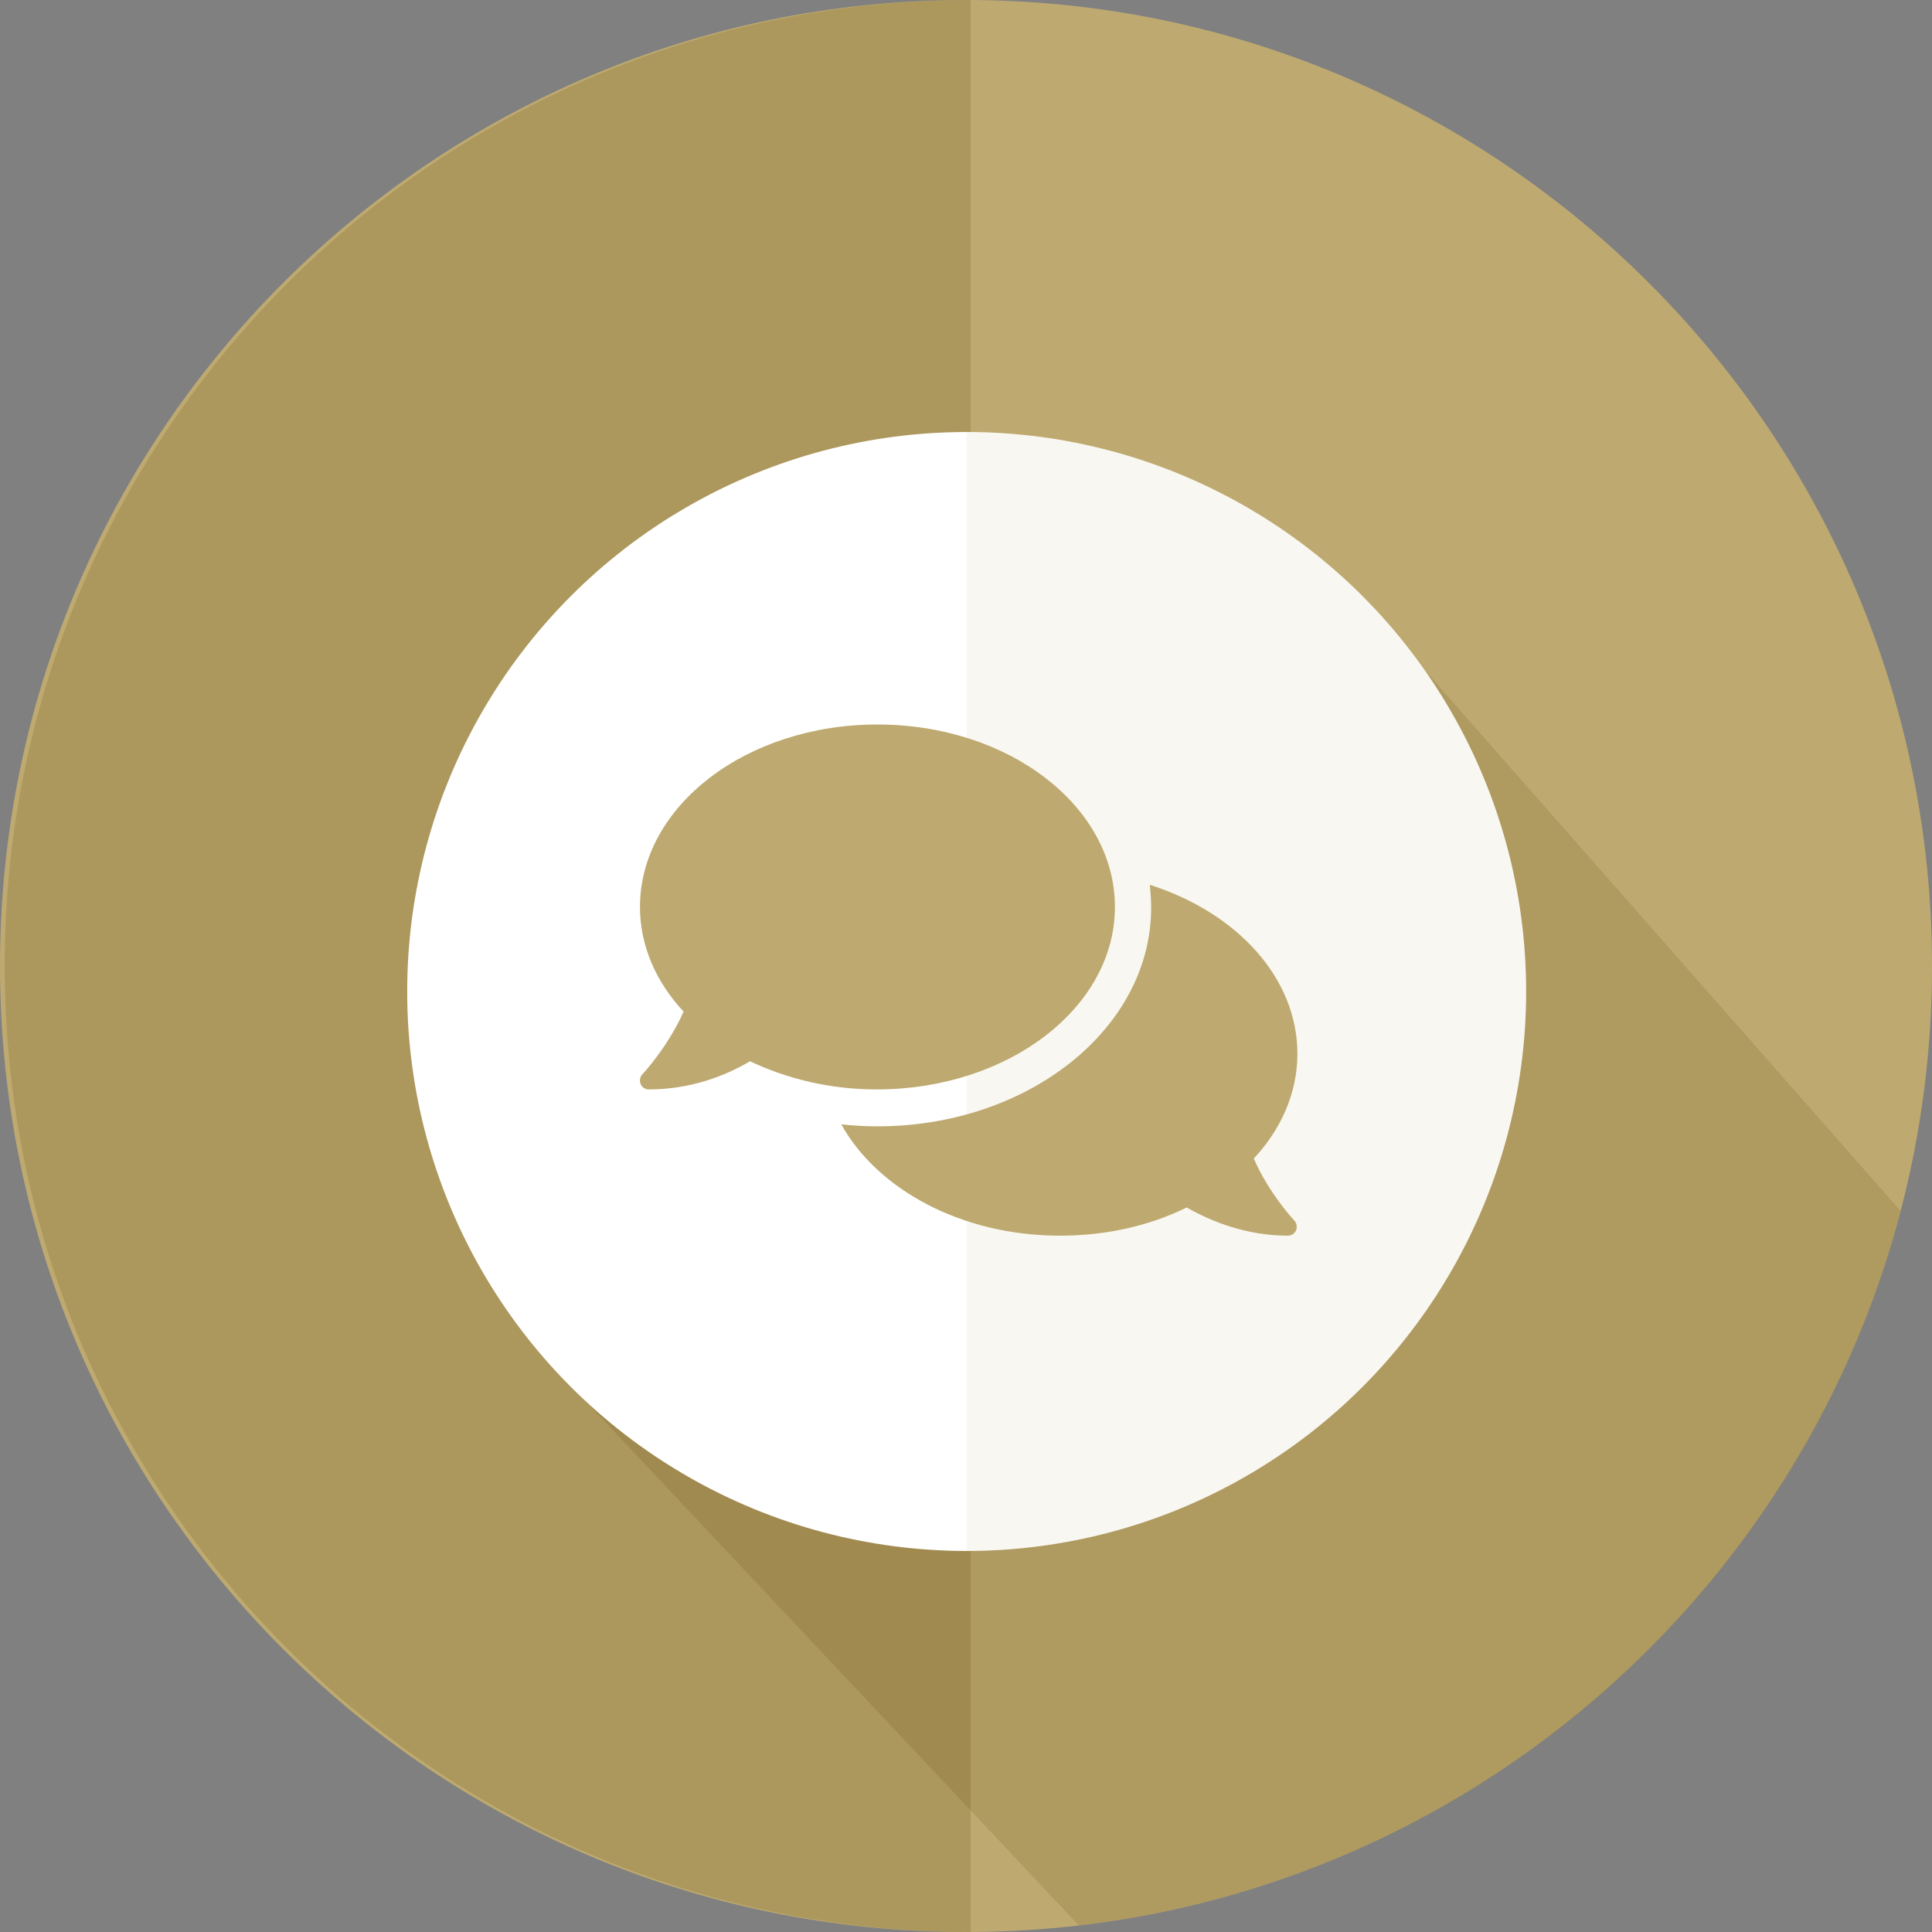 <?xml version="1.0" encoding="utf-8"?>
<!-- Generator: Adobe Illustrator 26.0.1, SVG Export Plug-In . SVG Version: 6.00 Build 0)  -->
<svg version="1.1" id="Layer_1" xmlns="http://www.w3.org/2000/svg" xmlns:xlink="http://www.w3.org/1999/xlink" x="0px" y="0px"
	 viewBox="0 0 288 288" style="enable-background:new 0 0 288 288;" xml:space="preserve">
<rect x="0" y="0" width="288" height="288" fill="#808080" stroke="none"/>
<style type="text/css">
	.st0{fill:#BEAA70;}
	.st1{opacity:0.15;fill:#5B3D00;}
	.st2{opacity:0.2;fill:#684F10;}
	.st3{fill:#FFFFFF;}
	.st4{opacity:0.1;fill:#BEAA70;}
	.st5{fill-rule:evenodd;clip-rule:evenodd;fill:#BEAA70;}
	.st6{fill-rule:evenodd;clip-rule:evenodd;fill:#FFFFFF;}
	.st7{fill-rule:evenodd;clip-rule:evenodd;fill:none;}
	.st8{fill:none;}
</style>
<path class="st0" d="M144,288L144,288C64.5,288,0,223.5,0,144v0C0,64.5,64.5,0,144,0h0c79.5,0,144,64.5,144,144v0
	C288,223.5,223.5,288,144,288z"/>
<path class="st1" d="M283.3,180.5l-71.1-80.8l-33.1-1.2l-48.6,98.9L79.9,201l80.9,86C220.2,280.1,268.6,237.1,283.3,180.5z"/>
<path class="st2" d="M0.7,144L0.7,144c0-79.5,64.5-144,144-144h0v288h0C65.2,288,0.7,223.5,0.7,144z"/>
<circle class="st3" cx="144.1" cy="147.8" r="83.4"/>
<path class="st4" d="M227.5,147.8c0,46.1-37.3,83.4-83.4,83.4c0-72.5,0-90.7,0-166.8C190.2,64.4,227.5,101.8,227.5,147.8z"/>
<g>
	<path class="st0" d="M130.7,162.4c-7,0-13.4-1.6-18.9-4.2c-3.7,2.2-8.9,4.2-15.1,4.2c-0.5,0-1-0.3-1.2-0.8s-0.1-1.1,0.3-1.5
		c0.1-0.1,3.8-4.1,6.1-9.3c-4.1-4.4-6.5-9.8-6.5-15.6c0-15,15.8-27.2,35.4-27.2s35.4,12.2,35.4,27.2S150.3,162.4,130.7,162.4z
		 M192.9,181.9c0.4,0.4,0.5,1,0.3,1.5c-0.2,0.5-0.7,0.8-1.2,0.8c-6.2,0-11.4-2.1-15.1-4.2c-5.5,2.7-11.9,4.2-18.9,4.2
		c-14.7,0-27.2-6.9-32.6-16.6c1.8,0.2,3.6,0.3,5.4,0.3c22.5,0,40.8-14.6,40.8-32.6c0-1.2-0.1-2.3-0.2-3.4c12.9,4.1,22,13.8,22,25.2
		c0,5.8-2.4,11.2-6.5,15.6C189.1,177.8,192.8,181.8,192.9,181.9z"/>
</g>
</svg>
